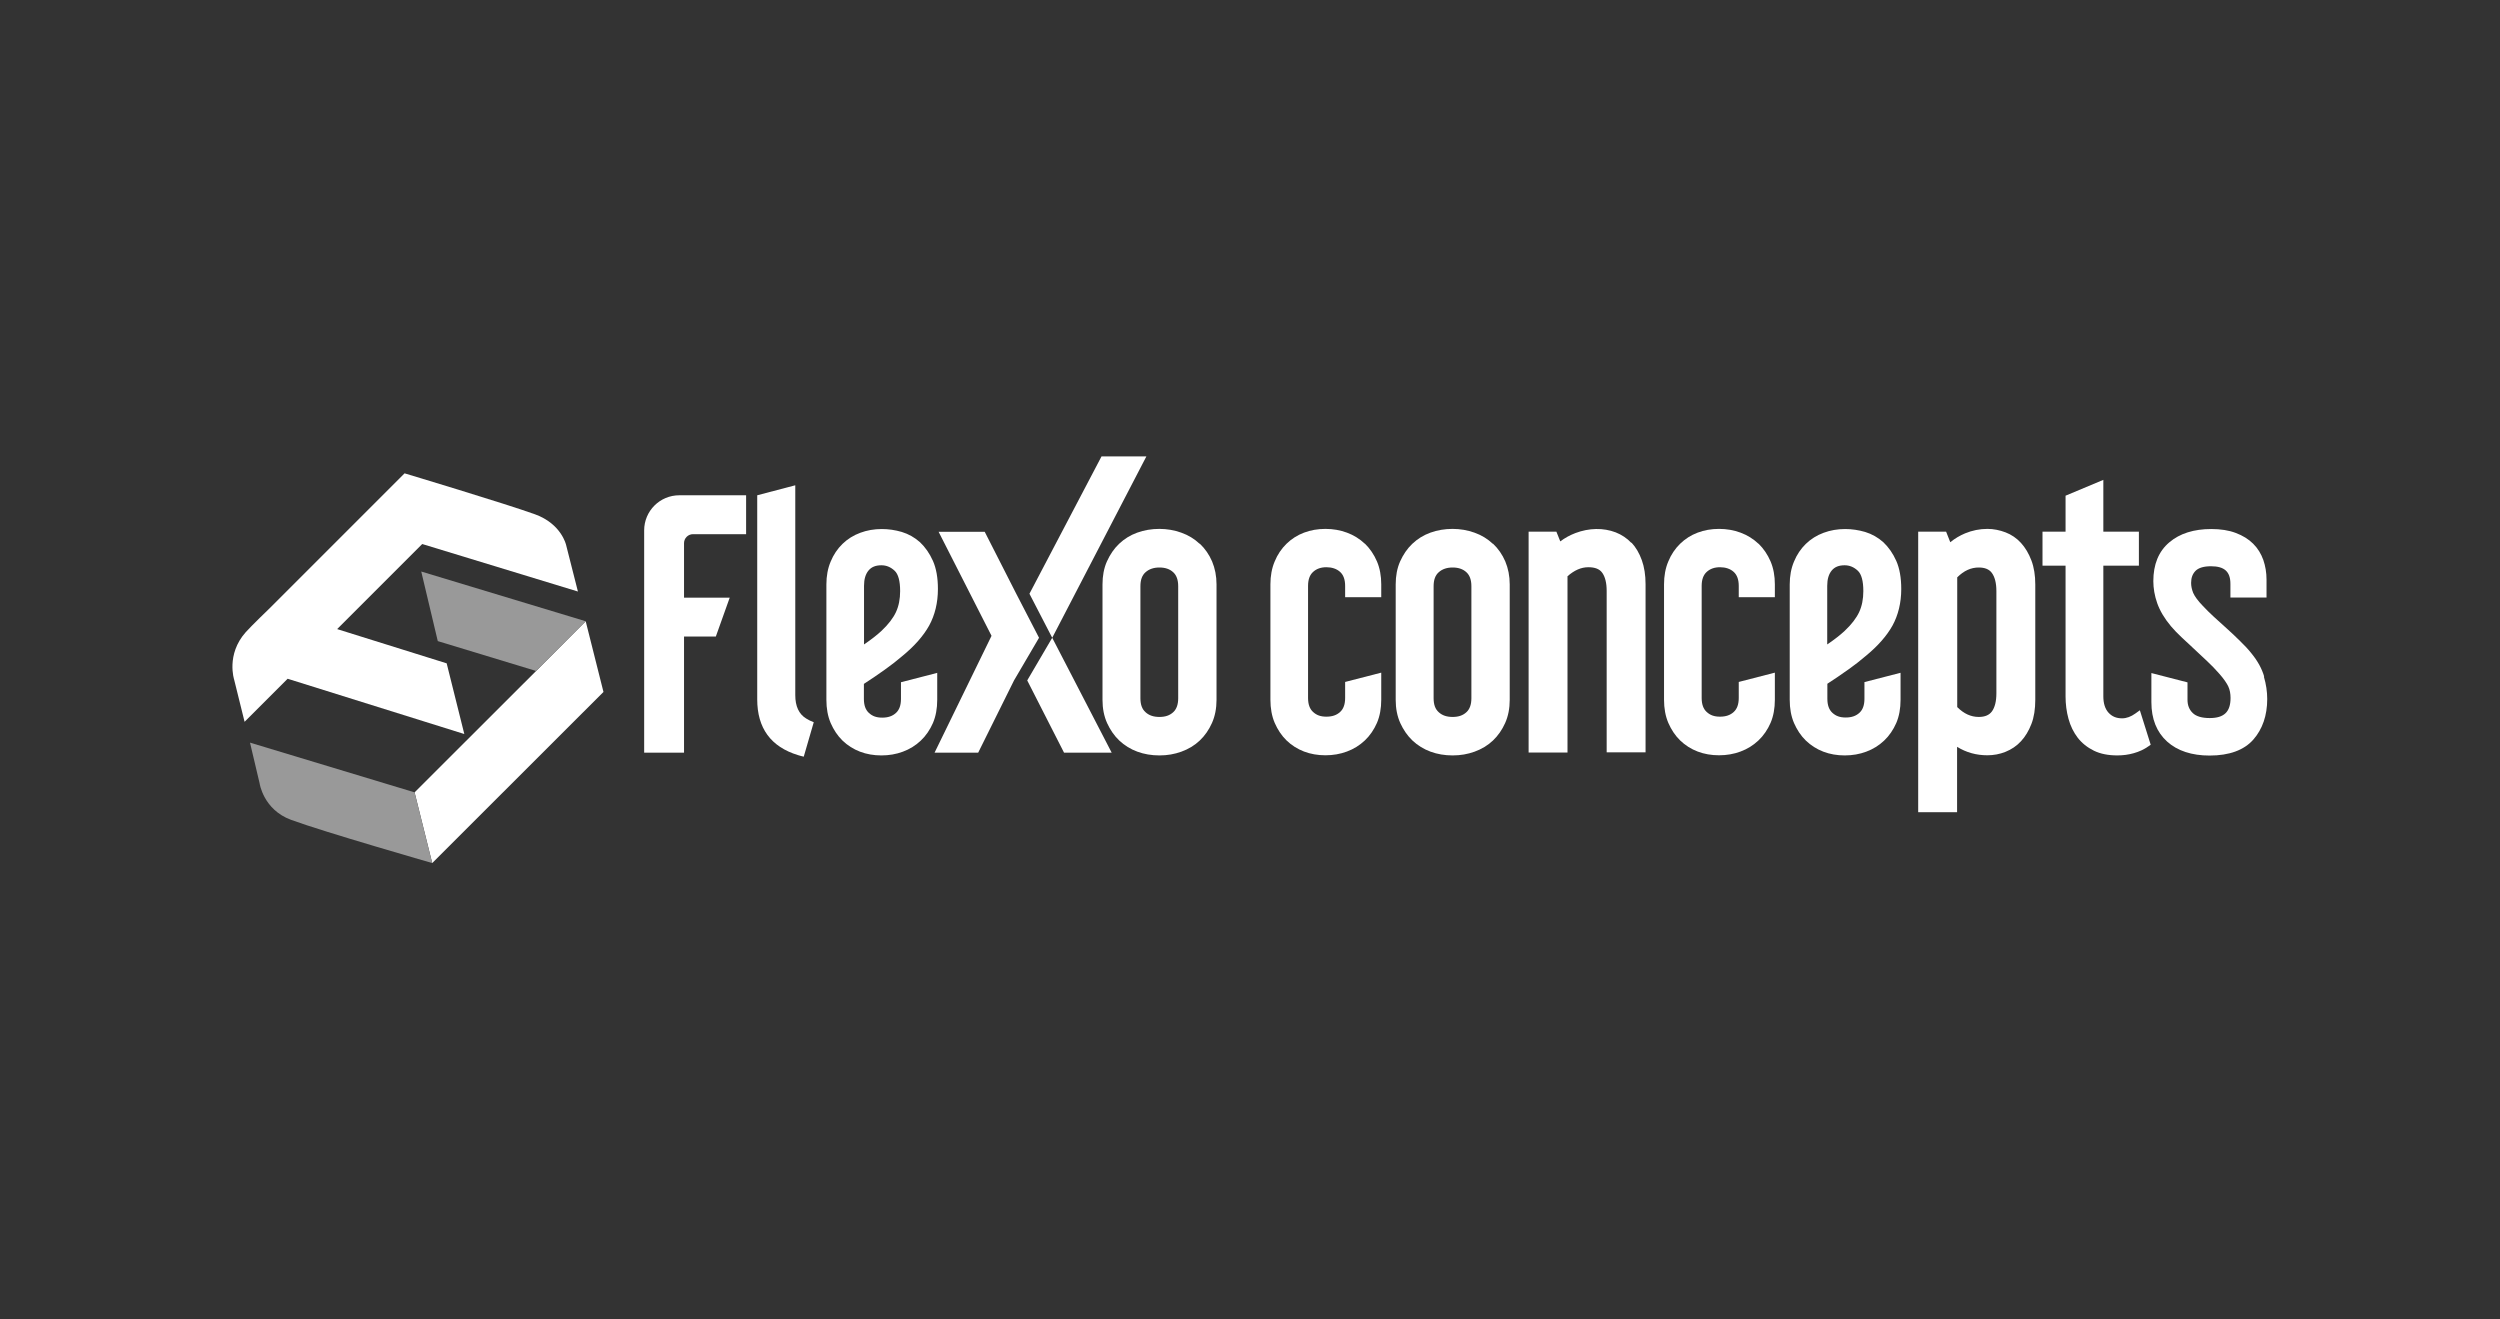 <svg xmlns="http://www.w3.org/2000/svg" id="Layer_1" viewBox="0 0 180 95"><rect x="0" y="0" width="180" height="95" fill="#333333" stroke="none"/><polygon points="38.6 48.31 29.85 57.05 31.12 62.14 43.45 49.82 42.17 44.73 38.6 48.31" fill="#fff" fill-rule="evenodd"></polygon><path d="M29.85,57.05l-11.85-3.58.69,2.92s.26,1.9,2.27,2.64c2.39.88,10.16,3.11,10.16,3.11l-1.27-5.09Z" fill="#999" fill-rule="evenodd"></path><polygon points="30.33 41.15 31.52 46.16 38.6 48.31 42.17 44.73 30.33 41.15" fill="#999" fill-rule="evenodd"></polygon><path d="M24.28,45.29l6.12-6.12,11.21,3.42-.85-3.35s-.33-1.52-2.24-2.21c-2.1-.76-9.39-2.95-9.39-2.95l-9.7,9.7s-1.33,1.28-1.74,1.74c-1.43,1.61-.83,3.42-.83,3.42l.75,3.03,3.1-3.1,12.72,3.98-1.27-5.09-7.87-2.46Z" fill="#fff" fill-rule="evenodd"></path><path d="M46.38,54.19h2.87v-8.36h2.29l1-2.8h-3.29v-3.92c0-.36.29-.65.65-.65h3.82v-2.8h-4.81c-1.4,0-2.53,1.13-2.53,2.53v16Z" fill="#fff"></path><path d="M67.47,48.45l-2.6.67v1.2c0,.46-.12.79-.36,1.01-.25.23-.57.34-.99.34s-.71-.11-.96-.34c-.24-.22-.36-.55-.36-1.01v-1.08c.55-.36,1.06-.7,1.5-1.02.48-.34.9-.67,1.26-.98.88-.72,1.53-1.46,1.94-2.2.41-.75.63-1.64.63-2.63,0-.81-.12-1.49-.36-2.03-.24-.54-.56-.99-.93-1.34-.38-.34-.82-.59-1.31-.74-.48-.14-.96-.21-1.44-.21-.55,0-1.07.09-1.55.27-.49.18-.92.45-1.28.8-.36.35-.65.78-.85,1.27-.21.49-.31,1.05-.31,1.65v8.31c0,.62.1,1.18.31,1.67.21.48.49.91.85,1.26.36.35.79.62,1.26.8.47.18.99.27,1.54.27s1.07-.09,1.55-.27c.49-.18.92-.45,1.29-.8.37-.35.66-.78.87-1.26.21-.49.31-1.05.31-1.67v-1.95ZM62.54,41.07c.21-.25.51-.37.92-.37.36,0,.67.13.95.39.27.25.4.75.4,1.47,0,.57-.1,1.08-.3,1.51-.2.43-.55.89-1.04,1.35-.31.29-.73.62-1.26.98v-4.22c0-.48.11-.85.33-1.11Z" fill="#fff"></path><polygon points="82.54 32.86 79.31 32.86 74.12 42.75 75.76 45.92 82.54 32.86" fill="#fff"></polygon><polygon points="73.17 42.75 70.9 38.29 67.58 38.29 71.39 45.78 67.29 54.19 70.43 54.19 73.01 48.99 74.81 45.92 73.17 42.75" fill="#fff"></polygon><polygon points="75.76 45.92 73.96 48.99 76.61 54.19 80.04 54.19 75.76 45.92" fill="#fff"></polygon><path d="M86.37,39.15h0c-.37-.35-.81-.62-1.32-.8-.5-.18-1.03-.27-1.58-.27s-1.1.09-1.59.27c-.5.18-.93.45-1.3.8-.37.35-.66.78-.88,1.27-.22.49-.32,1.05-.32,1.66v8.31c0,.62.11,1.18.33,1.67.22.48.51.91.88,1.26.37.35.81.62,1.3.8.49.18,1.02.27,1.59.27s1.08-.09,1.58-.27c.5-.18.95-.45,1.32-.8.37-.35.66-.77.88-1.26.22-.49.33-1.05.33-1.67v-8.31c0-.61-.11-1.16-.32-1.66-.21-.49-.51-.92-.88-1.27ZM83.48,51.62c-.42,0-.75-.11-1-.34-.25-.22-.37-.55-.37-1.01v-8.06c0-.46.12-.79.37-1.01.26-.23.59-.34,1-.34s.74.11.99.34c.24.22.36.55.36,1.01v8.06c0,.46-.12.79-.36,1.01-.25.23-.57.34-.99.34Z" fill="#fff"></path><path d="M98.27,39.15h0c-.37-.35-.8-.62-1.29-.8-.48-.18-1-.27-1.55-.27s-1.07.09-1.54.27c-.48.18-.9.45-1.26.8-.36.35-.65.78-.85,1.27-.21.49-.31,1.05-.31,1.65v8.31c0,.62.1,1.18.31,1.67.21.48.49.91.85,1.26.36.35.79.62,1.26.8.47.18.99.27,1.54.27s1.07-.09,1.55-.27c.49-.18.92-.45,1.29-.8.37-.35.66-.78.87-1.26.21-.49.31-1.05.31-1.67v-1.95l-2.6.67v1.15c0,.46-.12.79-.36,1.01-.25.23-.57.34-.99.34s-.71-.11-.96-.34c-.24-.22-.36-.55-.36-1.01v-8.06c0-.46.12-.79.36-1.01.25-.23.57-.34.96-.34s.74.11.99.34c.24.22.36.55.36,1.01v.81h2.6v-.93c0-.6-.1-1.16-.31-1.65-.21-.49-.5-.92-.87-1.28Z" fill="#fff"></path><path d="M107.48,39.15h0c-.37-.35-.81-.62-1.32-.8-.5-.18-1.03-.27-1.58-.27s-1.1.09-1.59.27c-.5.18-.93.45-1.3.8-.37.35-.66.78-.88,1.27-.22.49-.32,1.05-.32,1.66v8.31c0,.62.11,1.18.33,1.67.22.48.51.91.88,1.26.37.35.81.62,1.3.8.49.18,1.02.27,1.59.27s1.08-.09,1.58-.27c.5-.18.95-.45,1.32-.8.37-.35.66-.77.88-1.26.22-.49.33-1.05.33-1.67v-8.31c0-.61-.11-1.16-.32-1.66-.21-.49-.51-.92-.88-1.27ZM104.59,51.62c-.42,0-.75-.11-1-.34-.25-.22-.37-.55-.37-1.01v-8.06c0-.46.12-.79.37-1.01.26-.23.59-.34,1-.34s.74.11.99.34c.24.22.36.55.36,1.01v8.06c0,.46-.12.79-.36,1.01-.25.23-.57.34-.99.34Z" fill="#fff"></path><path d="M117.46,39.09h0c-.32-.34-.7-.59-1.13-.76-.89-.34-1.92-.32-2.9.05-.39.15-.76.35-1.09.6l-.28-.7h-2v15.9h2.8v-12.69c.49-.43.98-.65,1.5-.65.48,0,.81.13,1,.4.21.29.32.73.32,1.3v11.63h2.8v-12.11c0-.65-.09-1.23-.27-1.73-.18-.5-.43-.93-.75-1.27Z" fill="#fff"></path><path d="M126.61,39.15h0c-.37-.35-.8-.62-1.29-.8-.48-.18-1-.27-1.55-.27s-1.07.09-1.54.27c-.48.18-.9.45-1.26.8-.36.35-.65.78-.85,1.27-.21.49-.31,1.05-.31,1.65v8.31c0,.62.1,1.18.31,1.67.21.48.49.91.85,1.26.36.35.79.62,1.26.8.47.18.99.27,1.54.27s1.07-.09,1.55-.27c.49-.18.92-.45,1.29-.8.37-.35.66-.78.87-1.26.21-.49.31-1.05.31-1.67v-1.95l-2.6.67v1.15c0,.46-.12.79-.36,1.01-.25.23-.57.34-.99.34s-.71-.11-.96-.34c-.24-.22-.36-.55-.36-1.01v-8.06c0-.46.12-.79.36-1.01.25-.23.57-.34.96-.34s.74.11.99.34c.24.22.36.55.36,1.01v.81h2.6v-.93c0-.6-.1-1.16-.31-1.65-.21-.49-.5-.92-.87-1.28Z" fill="#fff"></path><path d="M133.06,48.22c.48-.34.9-.67,1.26-.98.88-.72,1.53-1.46,1.94-2.2.41-.75.63-1.64.63-2.63,0-.81-.12-1.49-.36-2.03-.24-.54-.56-.99-.93-1.34-.38-.34-.82-.59-1.31-.74-.48-.14-.96-.21-1.44-.21-.55,0-1.07.09-1.55.27-.49.18-.92.45-1.28.8-.36.35-.65.78-.85,1.27-.21.49-.31,1.05-.31,1.65v8.31c0,.62.1,1.18.31,1.67.21.48.49.91.85,1.26.36.35.79.62,1.26.8.47.18.99.27,1.54.27s1.07-.09,1.55-.27c.49-.18.92-.45,1.29-.8.37-.35.66-.78.87-1.26.21-.49.31-1.05.31-1.67v-1.95l-2.6.67v1.2c0,.46-.12.79-.36,1.01-.25.23-.57.34-.99.34s-.71-.11-.96-.34c-.24-.22-.36-.55-.36-1.01v-1.08c.55-.36,1.06-.7,1.5-1.02ZM131.89,41.07c.21-.25.51-.37.92-.37.36,0,.67.13.95.39.27.25.4.75.4,1.47,0,.57-.1,1.08-.3,1.51-.2.43-.55.89-1.04,1.35-.31.29-.73.62-1.26.98v-4.22c0-.48.11-.85.33-1.11Z" fill="#fff"></path><path d="M145.51,39.09h0c-.31-.34-.69-.6-1.11-.76-.42-.16-.86-.25-1.31-.25-.55,0-1.09.11-1.6.32-.38.16-.74.37-1.07.64l-.3-.76h-2.01v20.2h2.8v-4.71c.66.41,1.39.61,2.18.61.45,0,.89-.08,1.31-.25.42-.17.8-.42,1.11-.76.31-.33.56-.75.75-1.24.19-.49.28-1.08.28-1.74v-8.31c0-.65-.09-1.23-.28-1.73-.19-.5-.44-.92-.75-1.26ZM143.74,42.56v7.36c0,.57-.11,1.01-.32,1.3-.2.27-.51.4-.95.4-.56,0-1.07-.23-1.55-.71v-9.34c.48-.48.99-.71,1.55-.71.44,0,.76.13.95.4.21.29.32.73.32,1.3Z" fill="#fff"></path><path d="M153.75,51.37c-.32.23-.64.35-.96.35-.41,0-.72-.13-.97-.4-.25-.27-.38-.67-.38-1.18v-9.41h2.56v-2.45h-2.56v-3.73l-2.72,1.14v2.59h-1.66v2.45h1.66v9.41c0,.56.07,1.1.21,1.61.14.52.37.98.66,1.36.3.39.7.71,1.17.94.47.23,1.04.34,1.68.34.41,0,.81-.05,1.19-.16.39-.11.74-.27,1.05-.49l.17-.12-.78-2.48-.32.23Z" fill="#fff"></path><path d="M163.02,48.71h0c-.16-.55-.46-1.11-.91-1.66-.22-.28-.49-.57-.8-.87s-.62-.61-.95-.9c-.33-.3-.65-.59-.95-.86-.3-.28-.57-.54-.8-.79-.36-.37-.59-.69-.7-.94-.1-.25-.15-.49-.15-.72,0-.38.11-.66.33-.88.22-.21.59-.32,1.1-.32.97,0,1.4.39,1.4,1.27v.98h2.6v-1.29c0-.5-.08-.97-.23-1.41-.16-.45-.4-.84-.73-1.17-.33-.33-.75-.59-1.26-.78-.5-.19-1.09-.28-1.76-.28-1.25,0-2.27.32-3.02.96-.77.65-1.15,1.59-1.15,2.79,0,.51.09,1.05.28,1.59.19.54.52,1.1.99,1.66.22.26.48.53.77.8.29.27.59.55.89.83.32.29.63.59.94.88.31.29.61.6.88.91.32.36.53.67.65.92.11.24.16.52.16.82,0,1-.46,1.45-1.5,1.45-.56,0-.97-.12-1.22-.36-.25-.24-.38-.55-.38-.96v-1.25l-2.6-.67v2.1c0,1.2.38,2.15,1.13,2.83.74.67,1.78,1.01,3.06,1.01,1.42,0,2.48-.39,3.15-1.15.66-.75,1-1.74,1-2.92,0-.53-.08-1.07-.24-1.61Z" fill="#fff"></path><path d="M58.59,52l-.72,2.48c-.14-.03-.28-.07-.41-.11-1.96-.6-2.94-1.94-2.94-4.02v-14.69l2.74-.72v15.11c0,.8.26,1.36.78,1.68.17.11.36.2.55.27Z" fill="#fff"></path></svg>